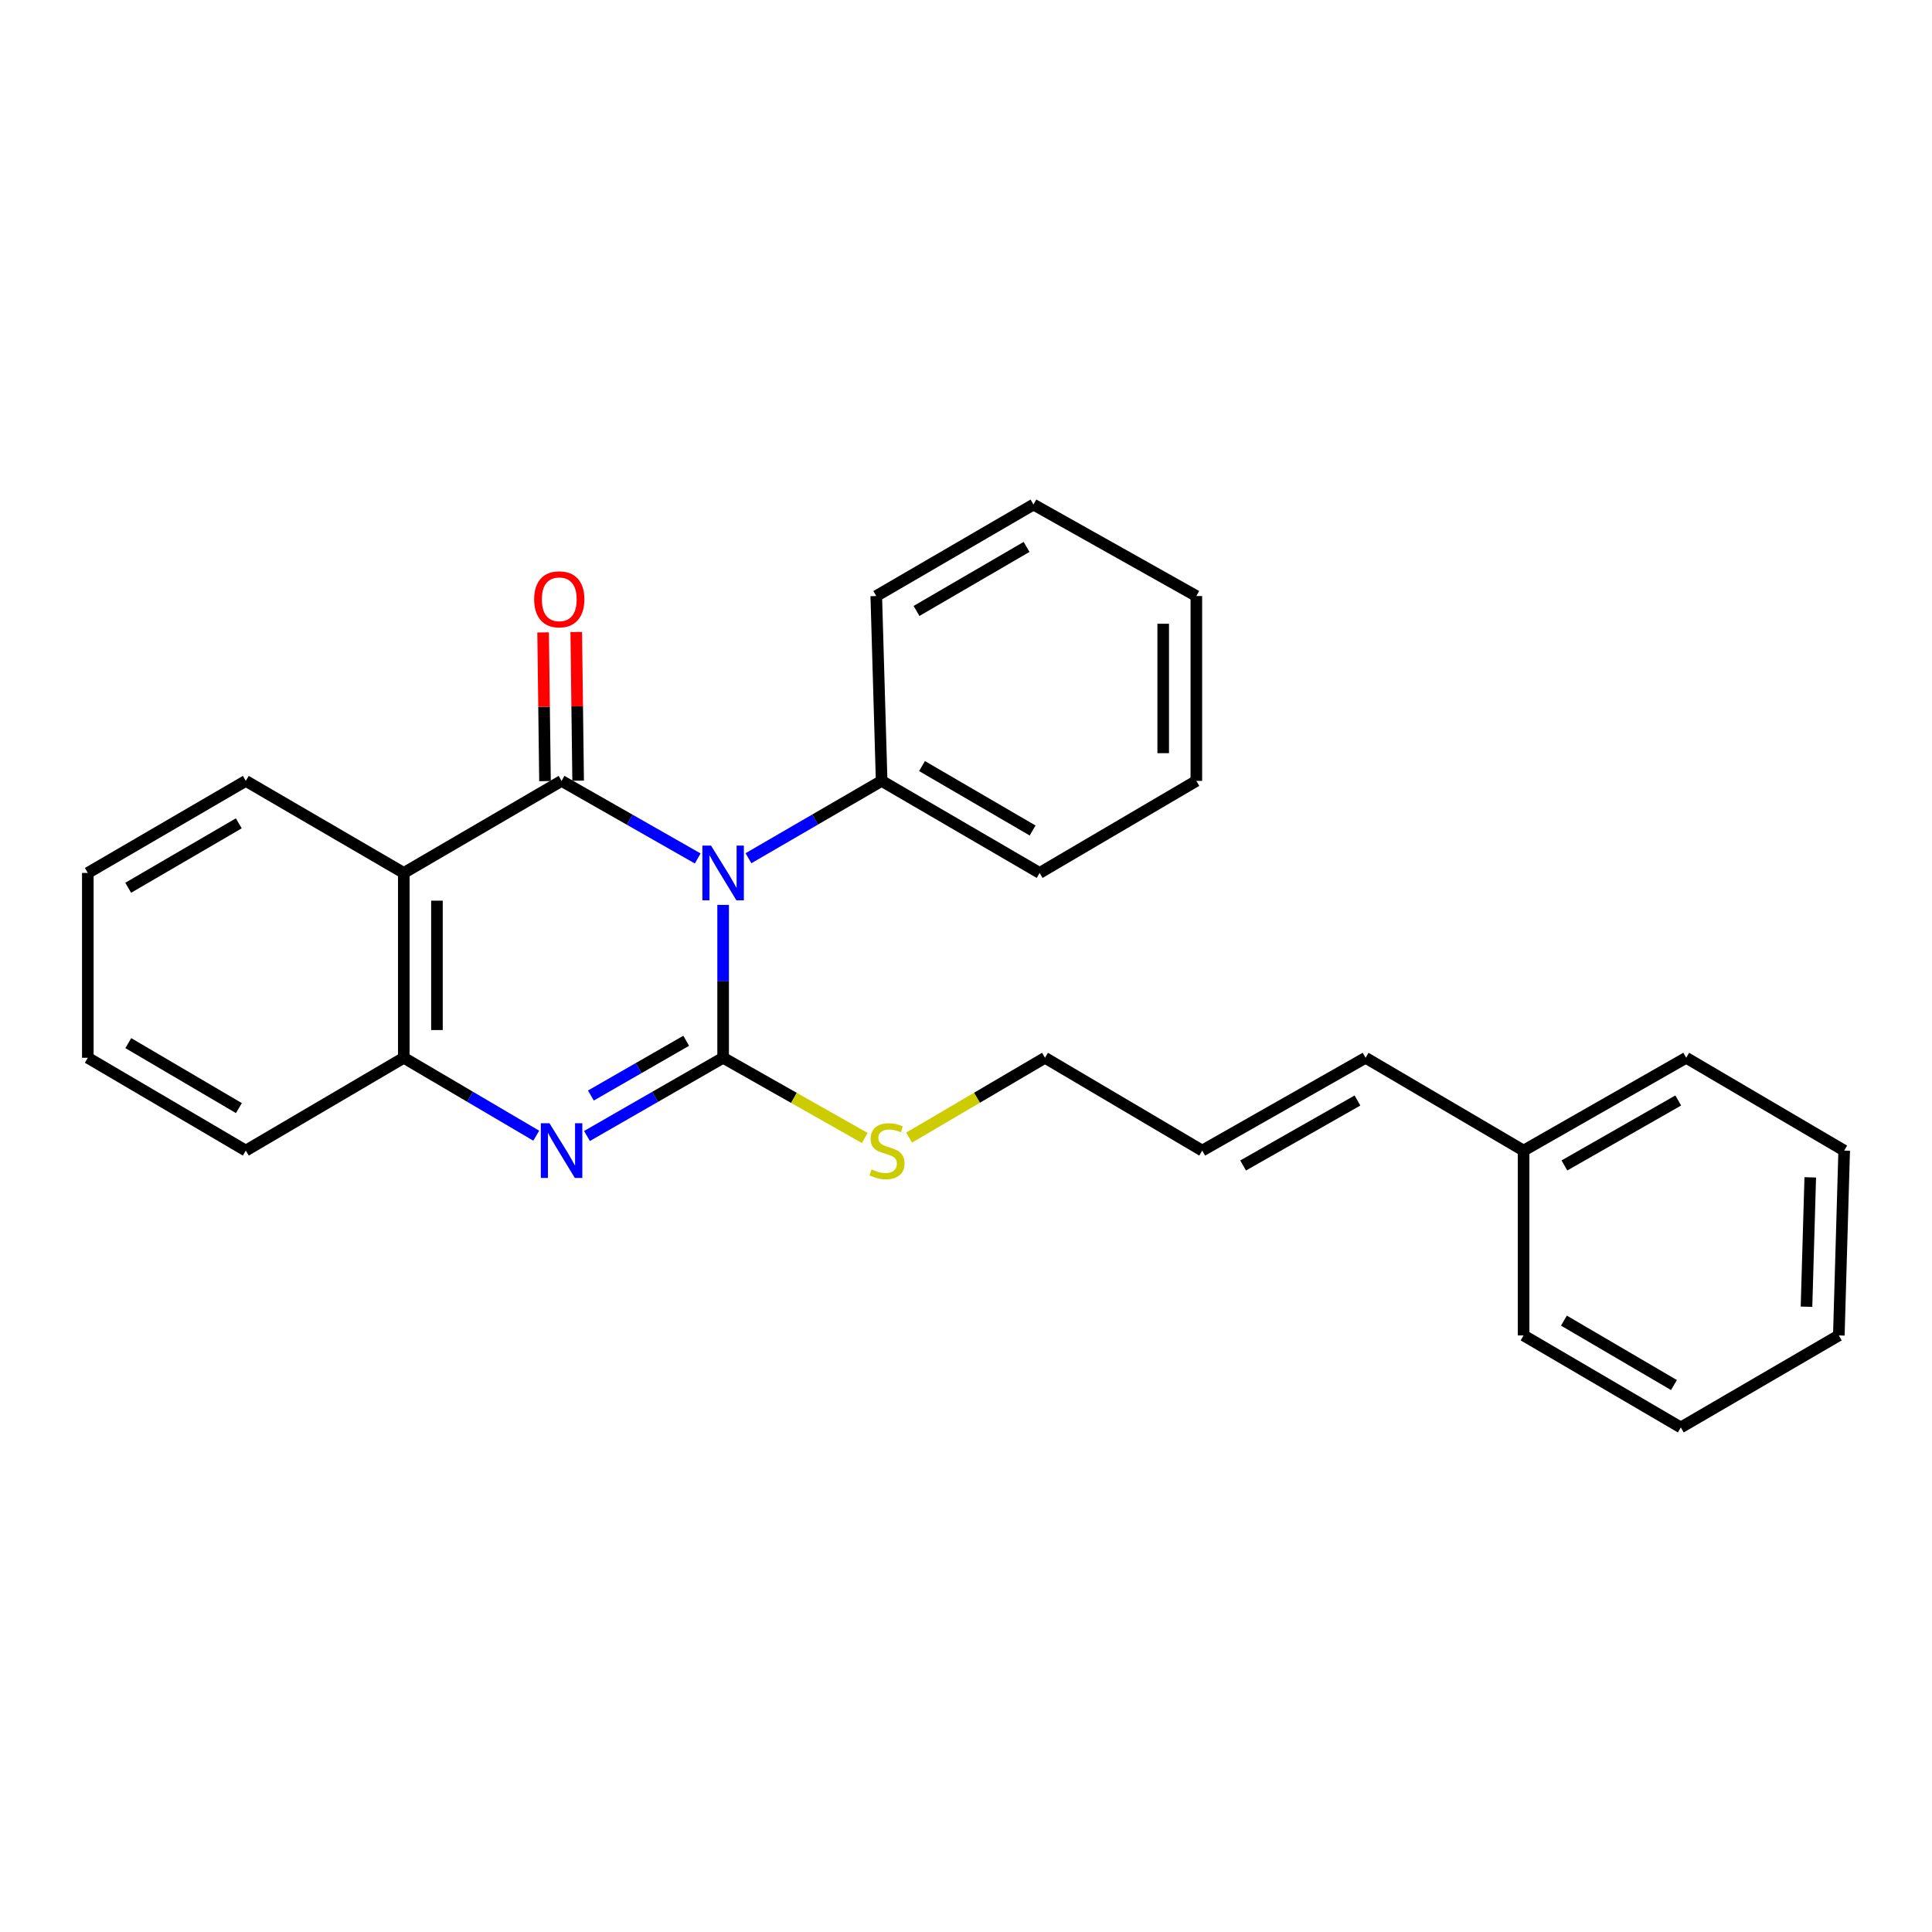 <?xml version='1.0' encoding='iso-8859-1'?>
<svg version='1.1' baseProfile='full'
              xmlns='http://www.w3.org/2000/svg'
                      xmlns:rdkit='http://www.rdkit.org/xml'
                      xmlns:xlink='http://www.w3.org/1999/xlink'
                  xml:space='preserve'
width='1000px' height='1000px' viewBox='0 0 1000 1000'>
<!-- END OF HEADER -->
<rect style='opacity:1.0;fill:#FFFFFF;stroke:none' width='1000' height='1000' x='0' y='0'> </rect>
<path class='bond-0' d='M 374.287,468.381 L 374.287,507.942' style='fill:none;fill-rule:evenodd;stroke:#0000FF;stroke-width:6px;stroke-linecap:butt;stroke-linejoin:miter;stroke-opacity:1' />
<path class='bond-0' d='M 374.287,507.942 L 374.287,547.504' style='fill:none;fill-rule:evenodd;stroke:#000000;stroke-width:6px;stroke-linecap:butt;stroke-linejoin:miter;stroke-opacity:1' />
<path class='bond-1' d='M 361.141,444.34 L 325.904,424.265' style='fill:none;fill-rule:evenodd;stroke:#0000FF;stroke-width:6px;stroke-linecap:butt;stroke-linejoin:miter;stroke-opacity:1' />
<path class='bond-1' d='M 325.904,424.265 L 290.666,404.191' style='fill:none;fill-rule:evenodd;stroke:#000000;stroke-width:6px;stroke-linecap:butt;stroke-linejoin:miter;stroke-opacity:1' />
<path class='bond-5' d='M 387.399,444.216 L 421.868,424.203' style='fill:none;fill-rule:evenodd;stroke:#0000FF;stroke-width:6px;stroke-linecap:butt;stroke-linejoin:miter;stroke-opacity:1' />
<path class='bond-5' d='M 421.868,424.203 L 456.336,404.191' style='fill:none;fill-rule:evenodd;stroke:#000000;stroke-width:6px;stroke-linecap:butt;stroke-linejoin:miter;stroke-opacity:1' />
<path class='bond-2' d='M 374.287,547.504 L 339.052,567.746' style='fill:none;fill-rule:evenodd;stroke:#000000;stroke-width:6px;stroke-linecap:butt;stroke-linejoin:miter;stroke-opacity:1' />
<path class='bond-2' d='M 339.052,567.746 L 303.817,587.987' style='fill:none;fill-rule:evenodd;stroke:#0000FF;stroke-width:6px;stroke-linecap:butt;stroke-linejoin:miter;stroke-opacity:1' />
<path class='bond-2' d='M 355.173,538.703 L 330.508,552.872' style='fill:none;fill-rule:evenodd;stroke:#000000;stroke-width:6px;stroke-linecap:butt;stroke-linejoin:miter;stroke-opacity:1' />
<path class='bond-2' d='M 330.508,552.872 L 305.844,567.042' style='fill:none;fill-rule:evenodd;stroke:#0000FF;stroke-width:6px;stroke-linecap:butt;stroke-linejoin:miter;stroke-opacity:1' />
<path class='bond-7' d='M 374.287,547.504 L 410.94,568.262' style='fill:none;fill-rule:evenodd;stroke:#000000;stroke-width:6px;stroke-linecap:butt;stroke-linejoin:miter;stroke-opacity:1' />
<path class='bond-7' d='M 410.94,568.262 L 447.592,589.02' style='fill:none;fill-rule:evenodd;stroke:#CCCC00;stroke-width:6px;stroke-linecap:butt;stroke-linejoin:miter;stroke-opacity:1' />
<path class='bond-3' d='M 290.666,404.191 L 209.009,451.829' style='fill:none;fill-rule:evenodd;stroke:#000000;stroke-width:6px;stroke-linecap:butt;stroke-linejoin:miter;stroke-opacity:1' />
<path class='bond-6' d='M 299.242,404.082 L 298.755,365.601' style='fill:none;fill-rule:evenodd;stroke:#000000;stroke-width:6px;stroke-linecap:butt;stroke-linejoin:miter;stroke-opacity:1' />
<path class='bond-6' d='M 298.755,365.601 L 298.268,327.12' style='fill:none;fill-rule:evenodd;stroke:#FF0000;stroke-width:6px;stroke-linecap:butt;stroke-linejoin:miter;stroke-opacity:1' />
<path class='bond-6' d='M 282.091,404.299 L 281.603,365.818' style='fill:none;fill-rule:evenodd;stroke:#000000;stroke-width:6px;stroke-linecap:butt;stroke-linejoin:miter;stroke-opacity:1' />
<path class='bond-6' d='M 281.603,365.818 L 281.116,327.337' style='fill:none;fill-rule:evenodd;stroke:#FF0000;stroke-width:6px;stroke-linecap:butt;stroke-linejoin:miter;stroke-opacity:1' />
<path class='bond-26' d='M 277.558,587.831 L 243.283,567.668' style='fill:none;fill-rule:evenodd;stroke:#0000FF;stroke-width:6px;stroke-linecap:butt;stroke-linejoin:miter;stroke-opacity:1' />
<path class='bond-26' d='M 243.283,567.668 L 209.009,547.504' style='fill:none;fill-rule:evenodd;stroke:#000000;stroke-width:6px;stroke-linecap:butt;stroke-linejoin:miter;stroke-opacity:1' />
<path class='bond-4' d='M 209.009,451.829 L 209.009,547.504' style='fill:none;fill-rule:evenodd;stroke:#000000;stroke-width:6px;stroke-linecap:butt;stroke-linejoin:miter;stroke-opacity:1' />
<path class='bond-4' d='M 226.162,466.18 L 226.162,533.153' style='fill:none;fill-rule:evenodd;stroke:#000000;stroke-width:6px;stroke-linecap:butt;stroke-linejoin:miter;stroke-opacity:1' />
<path class='bond-10' d='M 209.009,451.829 L 127.227,404.191' style='fill:none;fill-rule:evenodd;stroke:#000000;stroke-width:6px;stroke-linecap:butt;stroke-linejoin:miter;stroke-opacity:1' />
<path class='bond-12' d='M 209.009,547.504 L 127.227,595.542' style='fill:none;fill-rule:evenodd;stroke:#000000;stroke-width:6px;stroke-linecap:butt;stroke-linejoin:miter;stroke-opacity:1' />
<path class='bond-14' d='M 456.336,404.191 L 538.108,451.829' style='fill:none;fill-rule:evenodd;stroke:#000000;stroke-width:6px;stroke-linecap:butt;stroke-linejoin:miter;stroke-opacity:1' />
<path class='bond-14' d='M 477.236,396.515 L 534.477,429.862' style='fill:none;fill-rule:evenodd;stroke:#000000;stroke-width:6px;stroke-linecap:butt;stroke-linejoin:miter;stroke-opacity:1' />
<path class='bond-15' d='M 456.336,404.191 L 453.553,308.506' style='fill:none;fill-rule:evenodd;stroke:#000000;stroke-width:6px;stroke-linecap:butt;stroke-linejoin:miter;stroke-opacity:1' />
<path class='bond-13' d='M 470.56,588.816 L 505.726,568.16' style='fill:none;fill-rule:evenodd;stroke:#CCCC00;stroke-width:6px;stroke-linecap:butt;stroke-linejoin:miter;stroke-opacity:1' />
<path class='bond-13' d='M 505.726,568.16 L 540.891,547.504' style='fill:none;fill-rule:evenodd;stroke:#000000;stroke-width:6px;stroke-linecap:butt;stroke-linejoin:miter;stroke-opacity:1' />
<path class='bond-8' d='M 706.827,547.504 L 622.272,595.542' style='fill:none;fill-rule:evenodd;stroke:#000000;stroke-width:6px;stroke-linecap:butt;stroke-linejoin:miter;stroke-opacity:1' />
<path class='bond-8' d='M 702.617,569.624 L 643.429,603.251' style='fill:none;fill-rule:evenodd;stroke:#000000;stroke-width:6px;stroke-linecap:butt;stroke-linejoin:miter;stroke-opacity:1' />
<path class='bond-11' d='M 706.827,547.504 L 788.609,595.542' style='fill:none;fill-rule:evenodd;stroke:#000000;stroke-width:6px;stroke-linecap:butt;stroke-linejoin:miter;stroke-opacity:1' />
<path class='bond-9' d='M 622.272,595.542 L 540.891,547.504' style='fill:none;fill-rule:evenodd;stroke:#000000;stroke-width:6px;stroke-linecap:butt;stroke-linejoin:miter;stroke-opacity:1' />
<path class='bond-18' d='M 127.227,404.191 L 45.455,451.829' style='fill:none;fill-rule:evenodd;stroke:#000000;stroke-width:6px;stroke-linecap:butt;stroke-linejoin:miter;stroke-opacity:1' />
<path class='bond-18' d='M 123.595,426.158 L 66.355,459.504' style='fill:none;fill-rule:evenodd;stroke:#000000;stroke-width:6px;stroke-linecap:butt;stroke-linejoin:miter;stroke-opacity:1' />
<path class='bond-16' d='M 788.609,595.542 L 872.773,547.504' style='fill:none;fill-rule:evenodd;stroke:#000000;stroke-width:6px;stroke-linecap:butt;stroke-linejoin:miter;stroke-opacity:1' />
<path class='bond-16' d='M 809.737,603.234 L 868.651,569.607' style='fill:none;fill-rule:evenodd;stroke:#000000;stroke-width:6px;stroke-linecap:butt;stroke-linejoin:miter;stroke-opacity:1' />
<path class='bond-17' d='M 788.609,595.542 L 788.609,691.209' style='fill:none;fill-rule:evenodd;stroke:#000000;stroke-width:6px;stroke-linecap:butt;stroke-linejoin:miter;stroke-opacity:1' />
<path class='bond-28' d='M 127.227,595.542 L 45.455,547.504' style='fill:none;fill-rule:evenodd;stroke:#000000;stroke-width:6px;stroke-linecap:butt;stroke-linejoin:miter;stroke-opacity:1' />
<path class='bond-28' d='M 123.649,573.547 L 66.409,539.92' style='fill:none;fill-rule:evenodd;stroke:#000000;stroke-width:6px;stroke-linecap:butt;stroke-linejoin:miter;stroke-opacity:1' />
<path class='bond-21' d='M 538.108,451.829 L 619.223,404.191' style='fill:none;fill-rule:evenodd;stroke:#000000;stroke-width:6px;stroke-linecap:butt;stroke-linejoin:miter;stroke-opacity:1' />
<path class='bond-20' d='M 453.553,308.506 L 534.925,261.154' style='fill:none;fill-rule:evenodd;stroke:#000000;stroke-width:6px;stroke-linecap:butt;stroke-linejoin:miter;stroke-opacity:1' />
<path class='bond-20' d='M 474.386,316.228 L 531.347,283.082' style='fill:none;fill-rule:evenodd;stroke:#000000;stroke-width:6px;stroke-linecap:butt;stroke-linejoin:miter;stroke-opacity:1' />
<path class='bond-22' d='M 872.773,547.504 L 954.545,595.542' style='fill:none;fill-rule:evenodd;stroke:#000000;stroke-width:6px;stroke-linecap:butt;stroke-linejoin:miter;stroke-opacity:1' />
<path class='bond-23' d='M 788.609,691.209 L 869.981,738.846' style='fill:none;fill-rule:evenodd;stroke:#000000;stroke-width:6px;stroke-linecap:butt;stroke-linejoin:miter;stroke-opacity:1' />
<path class='bond-23' d='M 809.481,683.551 L 866.441,716.898' style='fill:none;fill-rule:evenodd;stroke:#000000;stroke-width:6px;stroke-linecap:butt;stroke-linejoin:miter;stroke-opacity:1' />
<path class='bond-19' d='M 45.455,451.829 L 45.455,547.504' style='fill:none;fill-rule:evenodd;stroke:#000000;stroke-width:6px;stroke-linecap:butt;stroke-linejoin:miter;stroke-opacity:1' />
<path class='bond-25' d='M 534.925,261.154 L 619.223,308.506' style='fill:none;fill-rule:evenodd;stroke:#000000;stroke-width:6px;stroke-linecap:butt;stroke-linejoin:miter;stroke-opacity:1' />
<path class='bond-27' d='M 619.223,404.191 L 619.223,308.506' style='fill:none;fill-rule:evenodd;stroke:#000000;stroke-width:6px;stroke-linecap:butt;stroke-linejoin:miter;stroke-opacity:1' />
<path class='bond-27' d='M 602.07,389.838 L 602.07,322.858' style='fill:none;fill-rule:evenodd;stroke:#000000;stroke-width:6px;stroke-linecap:butt;stroke-linejoin:miter;stroke-opacity:1' />
<path class='bond-29' d='M 954.545,595.542 L 951.772,691.209' style='fill:none;fill-rule:evenodd;stroke:#000000;stroke-width:6px;stroke-linecap:butt;stroke-linejoin:miter;stroke-opacity:1' />
<path class='bond-29' d='M 936.984,609.395 L 935.043,676.362' style='fill:none;fill-rule:evenodd;stroke:#000000;stroke-width:6px;stroke-linecap:butt;stroke-linejoin:miter;stroke-opacity:1' />
<path class='bond-24' d='M 869.981,738.846 L 951.772,691.209' style='fill:none;fill-rule:evenodd;stroke:#000000;stroke-width:6px;stroke-linecap:butt;stroke-linejoin:miter;stroke-opacity:1' />
<path  class='atom-0' d='M 368.027 437.669
L 377.307 452.669
Q 378.227 454.149, 379.707 456.829
Q 381.187 459.509, 381.267 459.669
L 381.267 437.669
L 385.027 437.669
L 385.027 465.989
L 381.147 465.989
L 371.187 449.589
Q 370.027 447.669, 368.787 445.469
Q 367.587 443.269, 367.227 442.589
L 367.227 465.989
L 363.547 465.989
L 363.547 437.669
L 368.027 437.669
' fill='#0000FF'/>
<path  class='atom-3' d='M 284.406 581.382
L 293.686 596.382
Q 294.606 597.862, 296.086 600.542
Q 297.566 603.222, 297.646 603.382
L 297.646 581.382
L 301.406 581.382
L 301.406 609.702
L 297.526 609.702
L 287.566 593.302
Q 286.406 591.382, 285.166 589.182
Q 283.966 586.982, 283.606 586.302
L 283.606 609.702
L 279.926 609.702
L 279.926 581.382
L 284.406 581.382
' fill='#0000FF'/>
<path  class='atom-7' d='M 276.475 310.196
Q 276.475 303.396, 279.835 299.596
Q 283.195 295.796, 289.475 295.796
Q 295.755 295.796, 299.115 299.596
Q 302.475 303.396, 302.475 310.196
Q 302.475 317.076, 299.075 320.996
Q 295.675 324.876, 289.475 324.876
Q 283.235 324.876, 279.835 320.996
Q 276.475 317.116, 276.475 310.196
M 289.475 321.676
Q 293.795 321.676, 296.115 318.796
Q 298.475 315.876, 298.475 310.196
Q 298.475 304.636, 296.115 301.836
Q 293.795 298.996, 289.475 298.996
Q 285.155 298.996, 282.795 301.796
Q 280.475 304.596, 280.475 310.196
Q 280.475 315.916, 282.795 318.796
Q 285.155 321.676, 289.475 321.676
' fill='#FF0000'/>
<path  class='atom-8' d='M 451.109 605.262
Q 451.429 605.382, 452.749 605.942
Q 454.069 606.502, 455.509 606.862
Q 456.989 607.182, 458.429 607.182
Q 461.109 607.182, 462.669 605.902
Q 464.229 604.582, 464.229 602.302
Q 464.229 600.742, 463.429 599.782
Q 462.669 598.822, 461.469 598.302
Q 460.269 597.782, 458.269 597.182
Q 455.749 596.422, 454.229 595.702
Q 452.749 594.982, 451.669 593.462
Q 450.629 591.942, 450.629 589.382
Q 450.629 585.822, 453.029 583.622
Q 455.469 581.422, 460.269 581.422
Q 463.549 581.422, 467.269 582.982
L 466.349 586.062
Q 462.949 584.662, 460.389 584.662
Q 457.629 584.662, 456.109 585.822
Q 454.589 586.942, 454.629 588.902
Q 454.629 590.422, 455.389 591.342
Q 456.189 592.262, 457.309 592.782
Q 458.469 593.302, 460.389 593.902
Q 462.949 594.702, 464.469 595.502
Q 465.989 596.302, 467.069 597.942
Q 468.189 599.542, 468.189 602.302
Q 468.189 606.222, 465.549 608.342
Q 462.949 610.422, 458.589 610.422
Q 456.069 610.422, 454.149 609.862
Q 452.269 609.342, 450.029 608.422
L 451.109 605.262
' fill='#CCCC00'/>
</svg>
